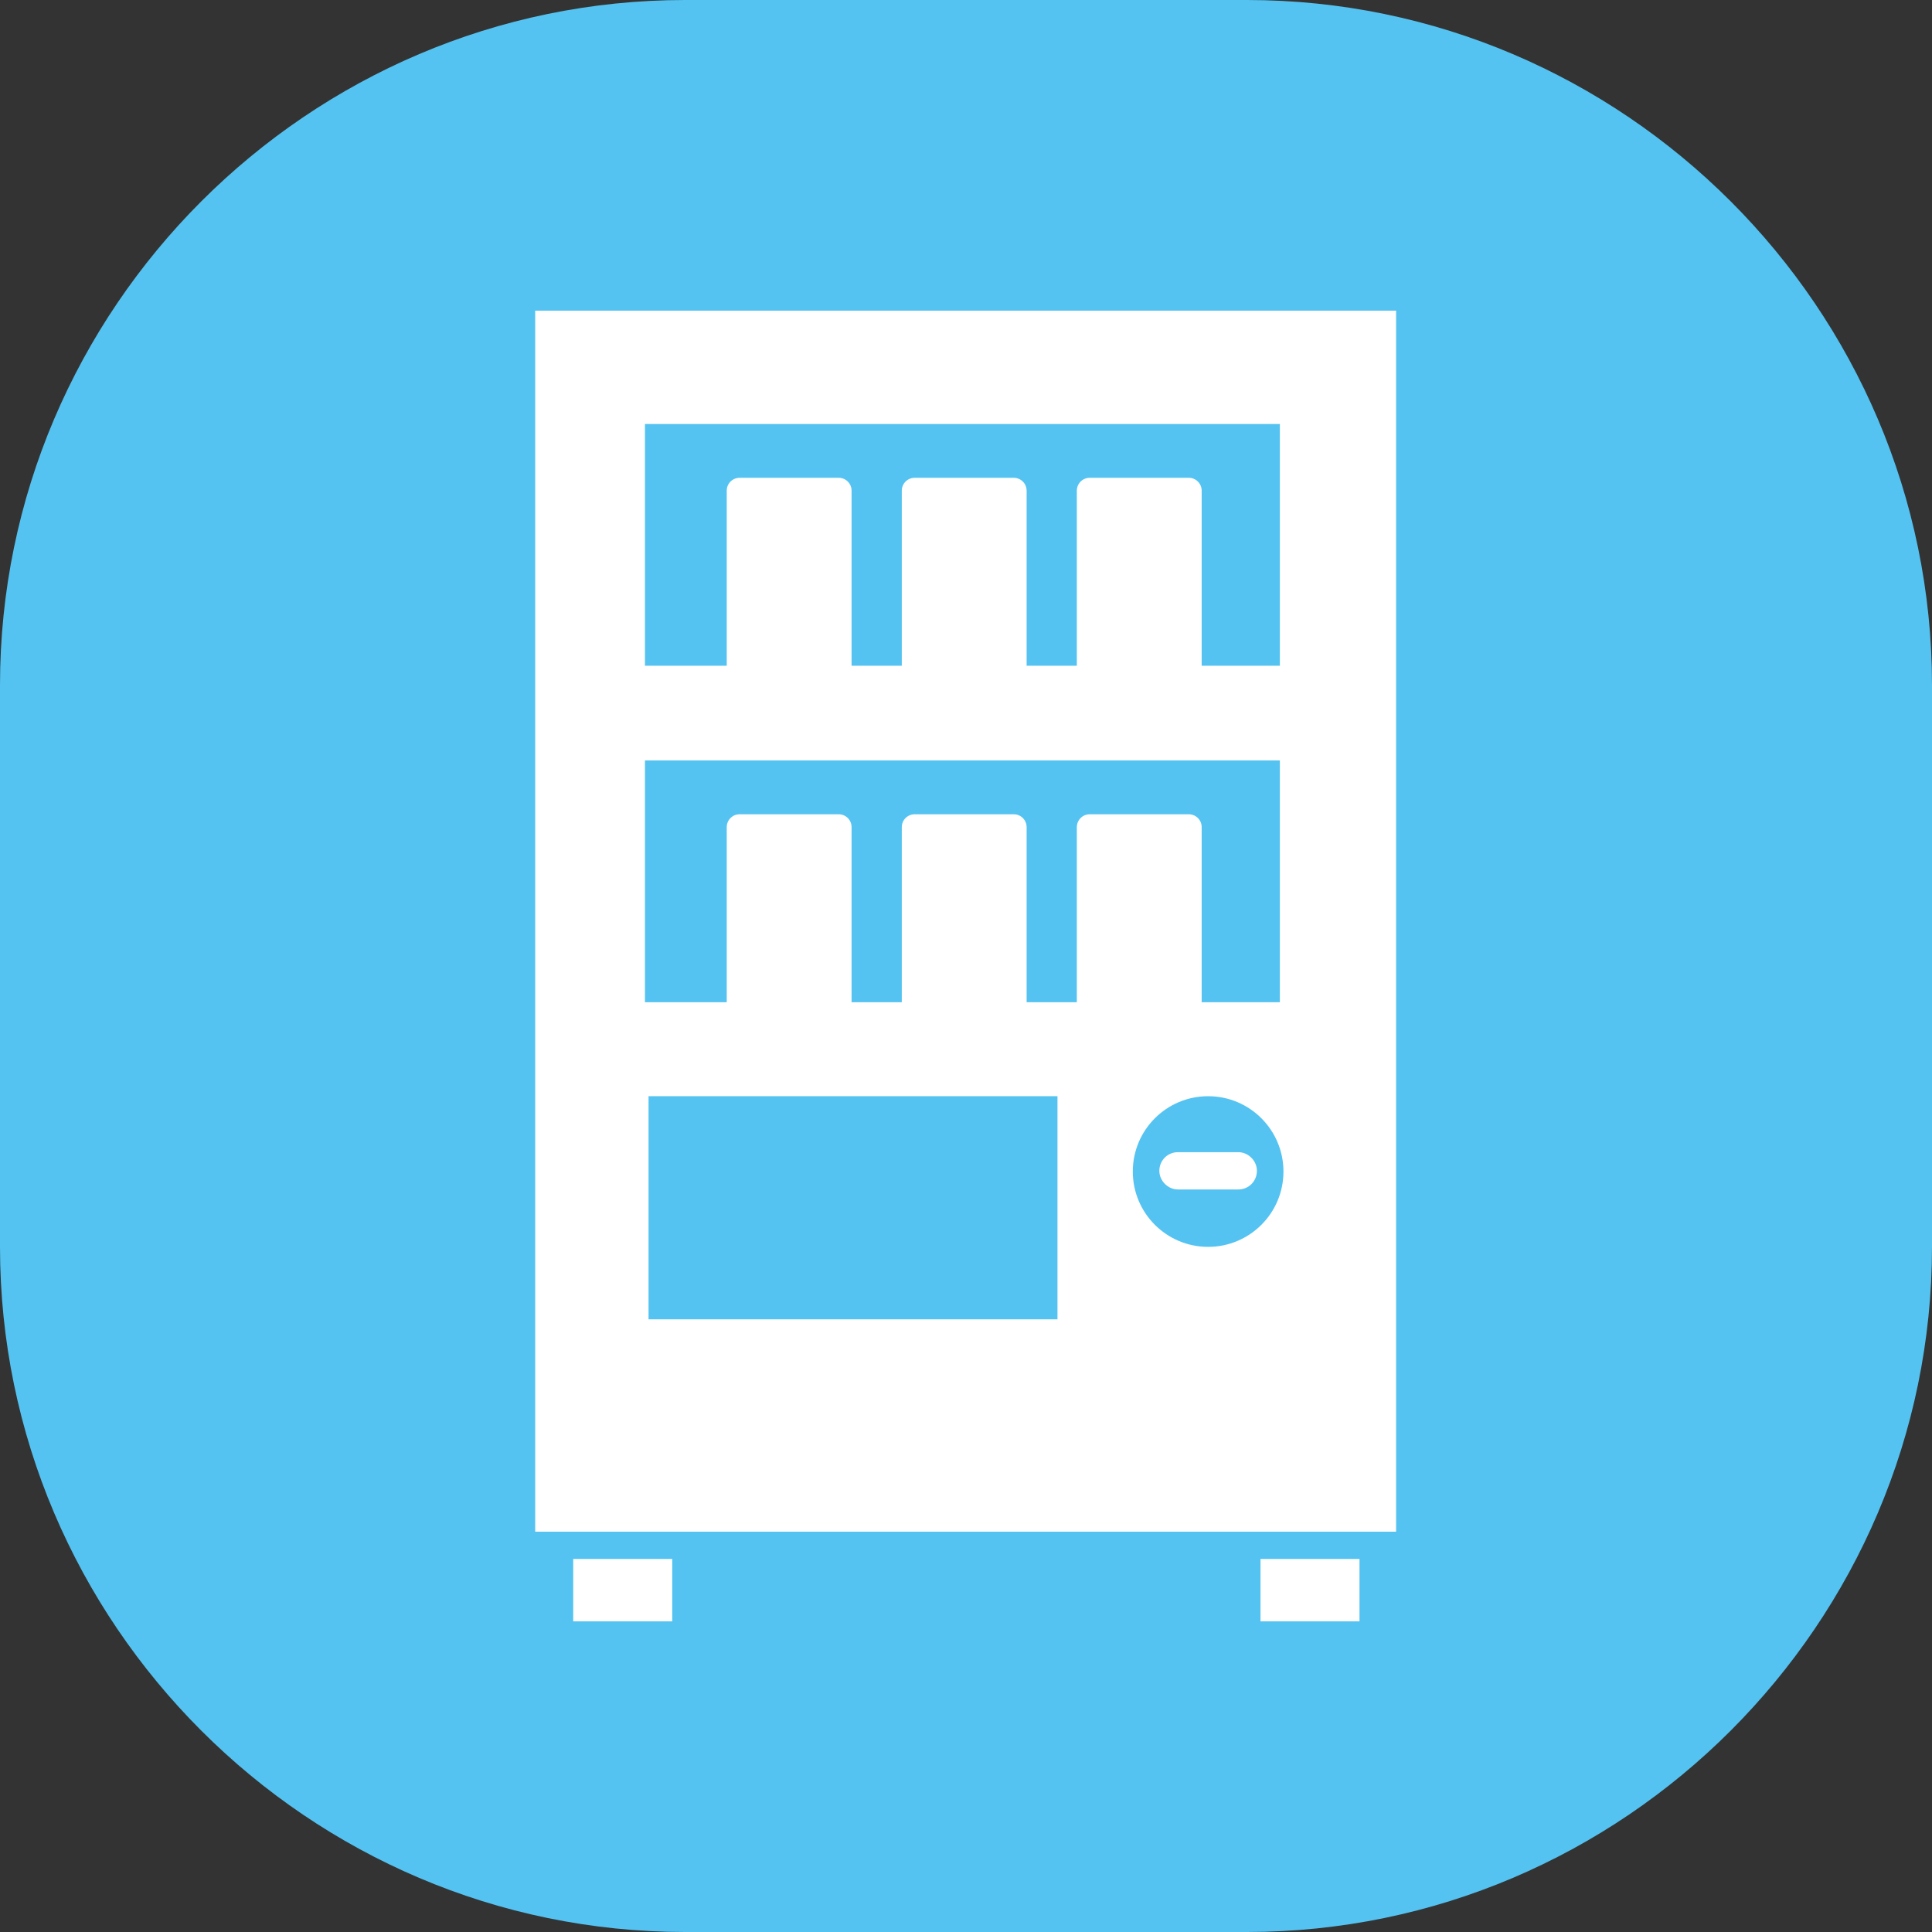 <?xml version="1.0" encoding="UTF-8"?><svg id="_レイヤー_2" xmlns="http://www.w3.org/2000/svg" viewBox="0 0 26.93 26.93"><rect x="0" y="0" width="26.93" height="26.93" fill="#333333" stroke="none"/><defs><style>.cls-1{fill:#fff;}.cls-1,.cls-2{stroke-width:0px;}.cls-2{fill:#54c3f1;}</style></defs><g id="_レイヤー_1-2"><path class="cls-2" d="M17.38,26.93h-7.83c-5.25,0-9.55-4.3-9.55-9.55v-7.83C0,4.3,4.3,0,9.55,0h7.83c5.25,0,9.55,4.3,9.55,9.55v7.83c0,5.25-4.3,9.55-9.55,9.55"/><rect class="cls-1" x="7.99" y="21.73" width="1.38" height=".87"/><rect class="cls-1" x="17.57" y="21.73" width="1.38" height=".87"/><path class="cls-1" d="M7.46,4.33v17.02h12V4.33H7.46ZM14.74,18.39h-5.7v-3.11h5.7v3.11ZM16.84,17.38c-.58,0-1.05-.47-1.05-1.05s.47-1.05,1.05-1.05,1.05.47,1.05,1.05-.47,1.05-1.05,1.05ZM17.89,13.97h-1.14v-2.44c0-.1-.08-.18-.18-.18h-1.38c-.1,0-.18.08-.18.18v2.44h-.7v-2.44c0-.1-.08-.18-.18-.18h-1.38c-.1,0-.18.08-.18.18v2.44h-.7v-2.44c0-.1-.08-.18-.18-.18h-1.38c-.1,0-.18.08-.18.18v2.44h-1.14v-3.37h8.85v3.37ZM17.89,9.28h-1.14v-2.44c0-.1-.08-.18-.18-.18h-1.38c-.1,0-.18.08-.18.18v2.44h-.7v-2.44c0-.1-.08-.18-.18-.18h-1.38c-.1,0-.18.08-.18.18v2.44h-.7v-2.44c0-.1-.08-.18-.18-.18h-1.38c-.1,0-.18.08-.18.18v2.44h-1.14v-3.37h8.85v3.37Z"/><path class="cls-1" d="M17.26,16.06h-.84c-.15,0-.26.12-.26.26s.12.26.26.26h.84c.15,0,.26-.12.26-.26s-.12-.26-.26-.26Z"/></g></svg>